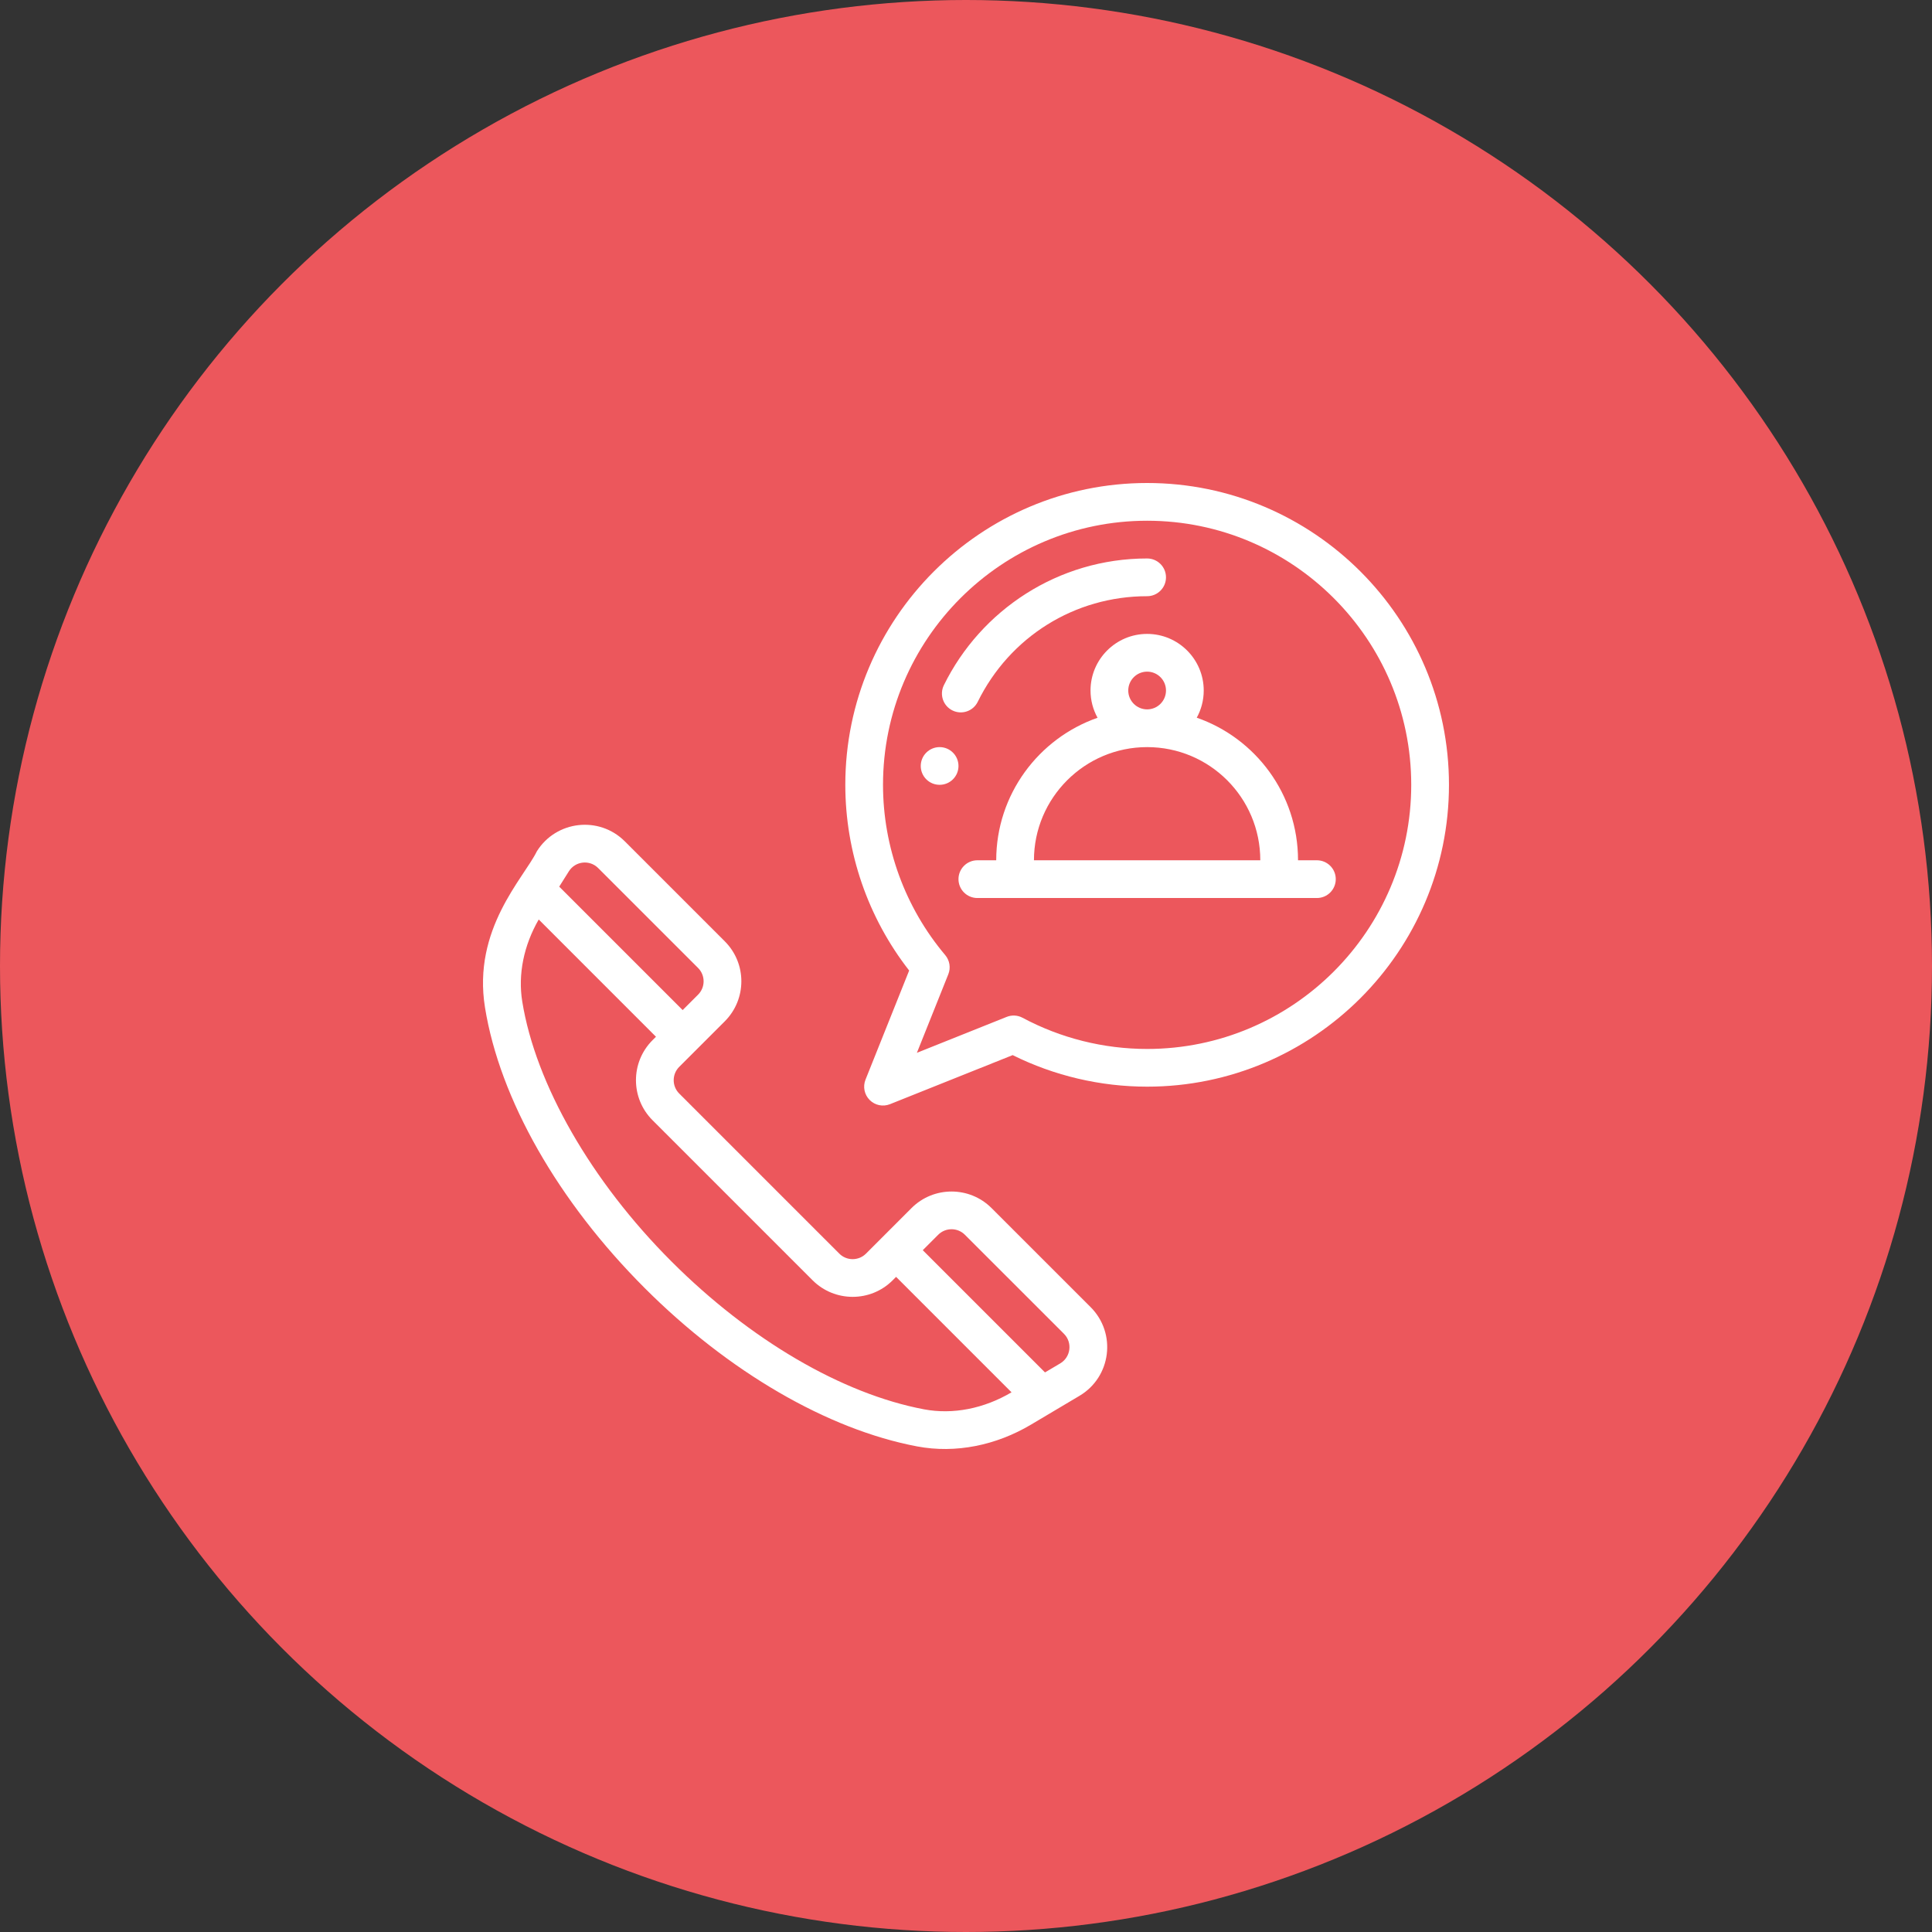 <svg xmlns="http://www.w3.org/2000/svg" width="64" height="64" viewBox="0 0 64 64" fill="none"><rect x="0" y="0" width="64" height="64" fill="#333333" stroke="none"/><circle cx="32" cy="32" r="32" fill="#EC575C"></circle><g clip-path="url(#clip0_5596_4)"><path d="M31.126 24.749C30.781 24.749 30.501 25.029 30.501 25.374C30.501 25.719 30.781 25.998 31.126 25.998C31.471 25.998 31.751 25.719 31.751 25.374C31.751 25.029 31.471 24.749 31.126 24.749Z" fill="white"></path><path d="M43.624 28.498H42.999C42.999 26.299 41.585 24.449 39.644 23.775C39.791 23.508 39.875 23.2 39.875 22.874C39.875 21.84 39.034 20.999 38 20.999C36.966 20.999 36.125 21.84 36.125 22.874C36.125 23.201 36.21 23.509 36.358 23.777C34.406 24.459 33.001 26.317 33.001 28.498H32.376C32.031 28.498 31.751 28.778 31.751 29.123C31.751 29.468 32.031 29.748 32.376 29.748H43.624C43.969 29.748 44.249 29.468 44.249 29.123C44.249 28.778 43.969 28.498 43.624 28.498ZM37.375 22.874C37.375 22.529 37.656 22.249 38 22.249C38.345 22.249 38.625 22.529 38.625 22.874C38.625 23.219 38.345 23.499 38 23.499C37.656 23.499 37.375 23.219 37.375 22.874ZM38 24.749C40.068 24.749 41.749 26.422 41.749 28.498H34.251C34.251 26.431 35.933 24.749 38 24.749Z" fill="white"></path><path d="M24.009 33.833C24.741 33.1 24.742 31.914 24.009 31.182L20.698 27.871C19.846 27.019 18.425 27.181 17.785 28.199C17.349 29.091 15.646 30.776 16.066 33.374C16.555 36.408 18.484 39.796 21.358 42.67C24.13 45.443 27.419 47.355 30.38 47.914C31.662 48.156 33 47.877 34.149 47.195L35.76 46.238C36.811 45.614 36.994 44.167 36.128 43.3L32.846 40.019C32.116 39.288 30.926 39.288 30.195 40.019C29.52 40.695 29.383 40.832 28.687 41.528C28.443 41.772 28.046 41.772 27.803 41.528L22.5 36.225C22.256 35.981 22.256 35.586 22.5 35.341C23.123 34.718 23.535 34.307 24.009 33.833ZM19.814 28.755L23.125 32.065C23.369 32.31 23.369 32.705 23.125 32.949L22.614 33.46L18.525 29.371L18.844 28.864C19.058 28.523 19.532 28.472 19.814 28.755ZM31.963 40.903L35.245 44.184C35.533 44.473 35.472 44.955 35.122 45.164L34.617 45.463L30.568 41.414L31.079 40.903C31.323 40.659 31.719 40.659 31.963 40.903ZM26.919 42.412C27.65 43.142 28.84 43.143 29.57 42.412L29.684 42.298L33.508 46.122C32.591 46.665 31.563 46.865 30.611 46.686C27.892 46.172 24.841 44.386 22.242 41.786C19.588 39.133 17.741 35.914 17.3 33.175C17.155 32.278 17.349 31.321 17.846 30.459L21.73 34.344L21.616 34.457C20.884 35.19 20.884 36.376 21.616 37.109L26.919 42.412Z" fill="white"></path><path d="M38 16C32.487 16 28.002 20.485 28.002 25.998C28.002 28.229 28.75 30.399 30.117 32.15L28.671 35.765C28.578 35.997 28.633 36.263 28.809 36.439C28.987 36.617 29.252 36.67 29.483 36.577L33.546 34.952C34.922 35.637 36.455 35.997 38 35.997C43.513 35.997 47.999 31.512 47.999 25.998C47.999 20.485 43.513 16 38 16V16ZM38 34.748C36.561 34.748 35.135 34.391 33.874 33.715C33.711 33.628 33.518 33.617 33.347 33.686L30.373 34.876L31.414 32.274C31.5 32.059 31.46 31.815 31.311 31.638C29.983 30.064 29.251 28.061 29.251 25.998C29.251 21.175 33.176 17.25 38 17.25C42.824 17.25 46.749 21.175 46.749 25.998C46.749 30.823 42.824 34.748 38 34.748Z" fill="white"></path><path d="M31.552 23.535C31.859 23.686 32.235 23.561 32.388 23.25C33.451 21.091 35.602 19.75 38 19.75C38.345 19.75 38.625 19.47 38.625 19.125C38.625 18.779 38.345 18.5 38 18.5C35.054 18.5 32.492 20.209 31.267 22.698C31.115 23.008 31.242 23.382 31.552 23.535Z" fill="white"></path></g><defs><clipPath id="clip0_5596_4"><rect width="32" height="32" fill="white" transform="translate(16 16)"></rect></clipPath></defs></svg>